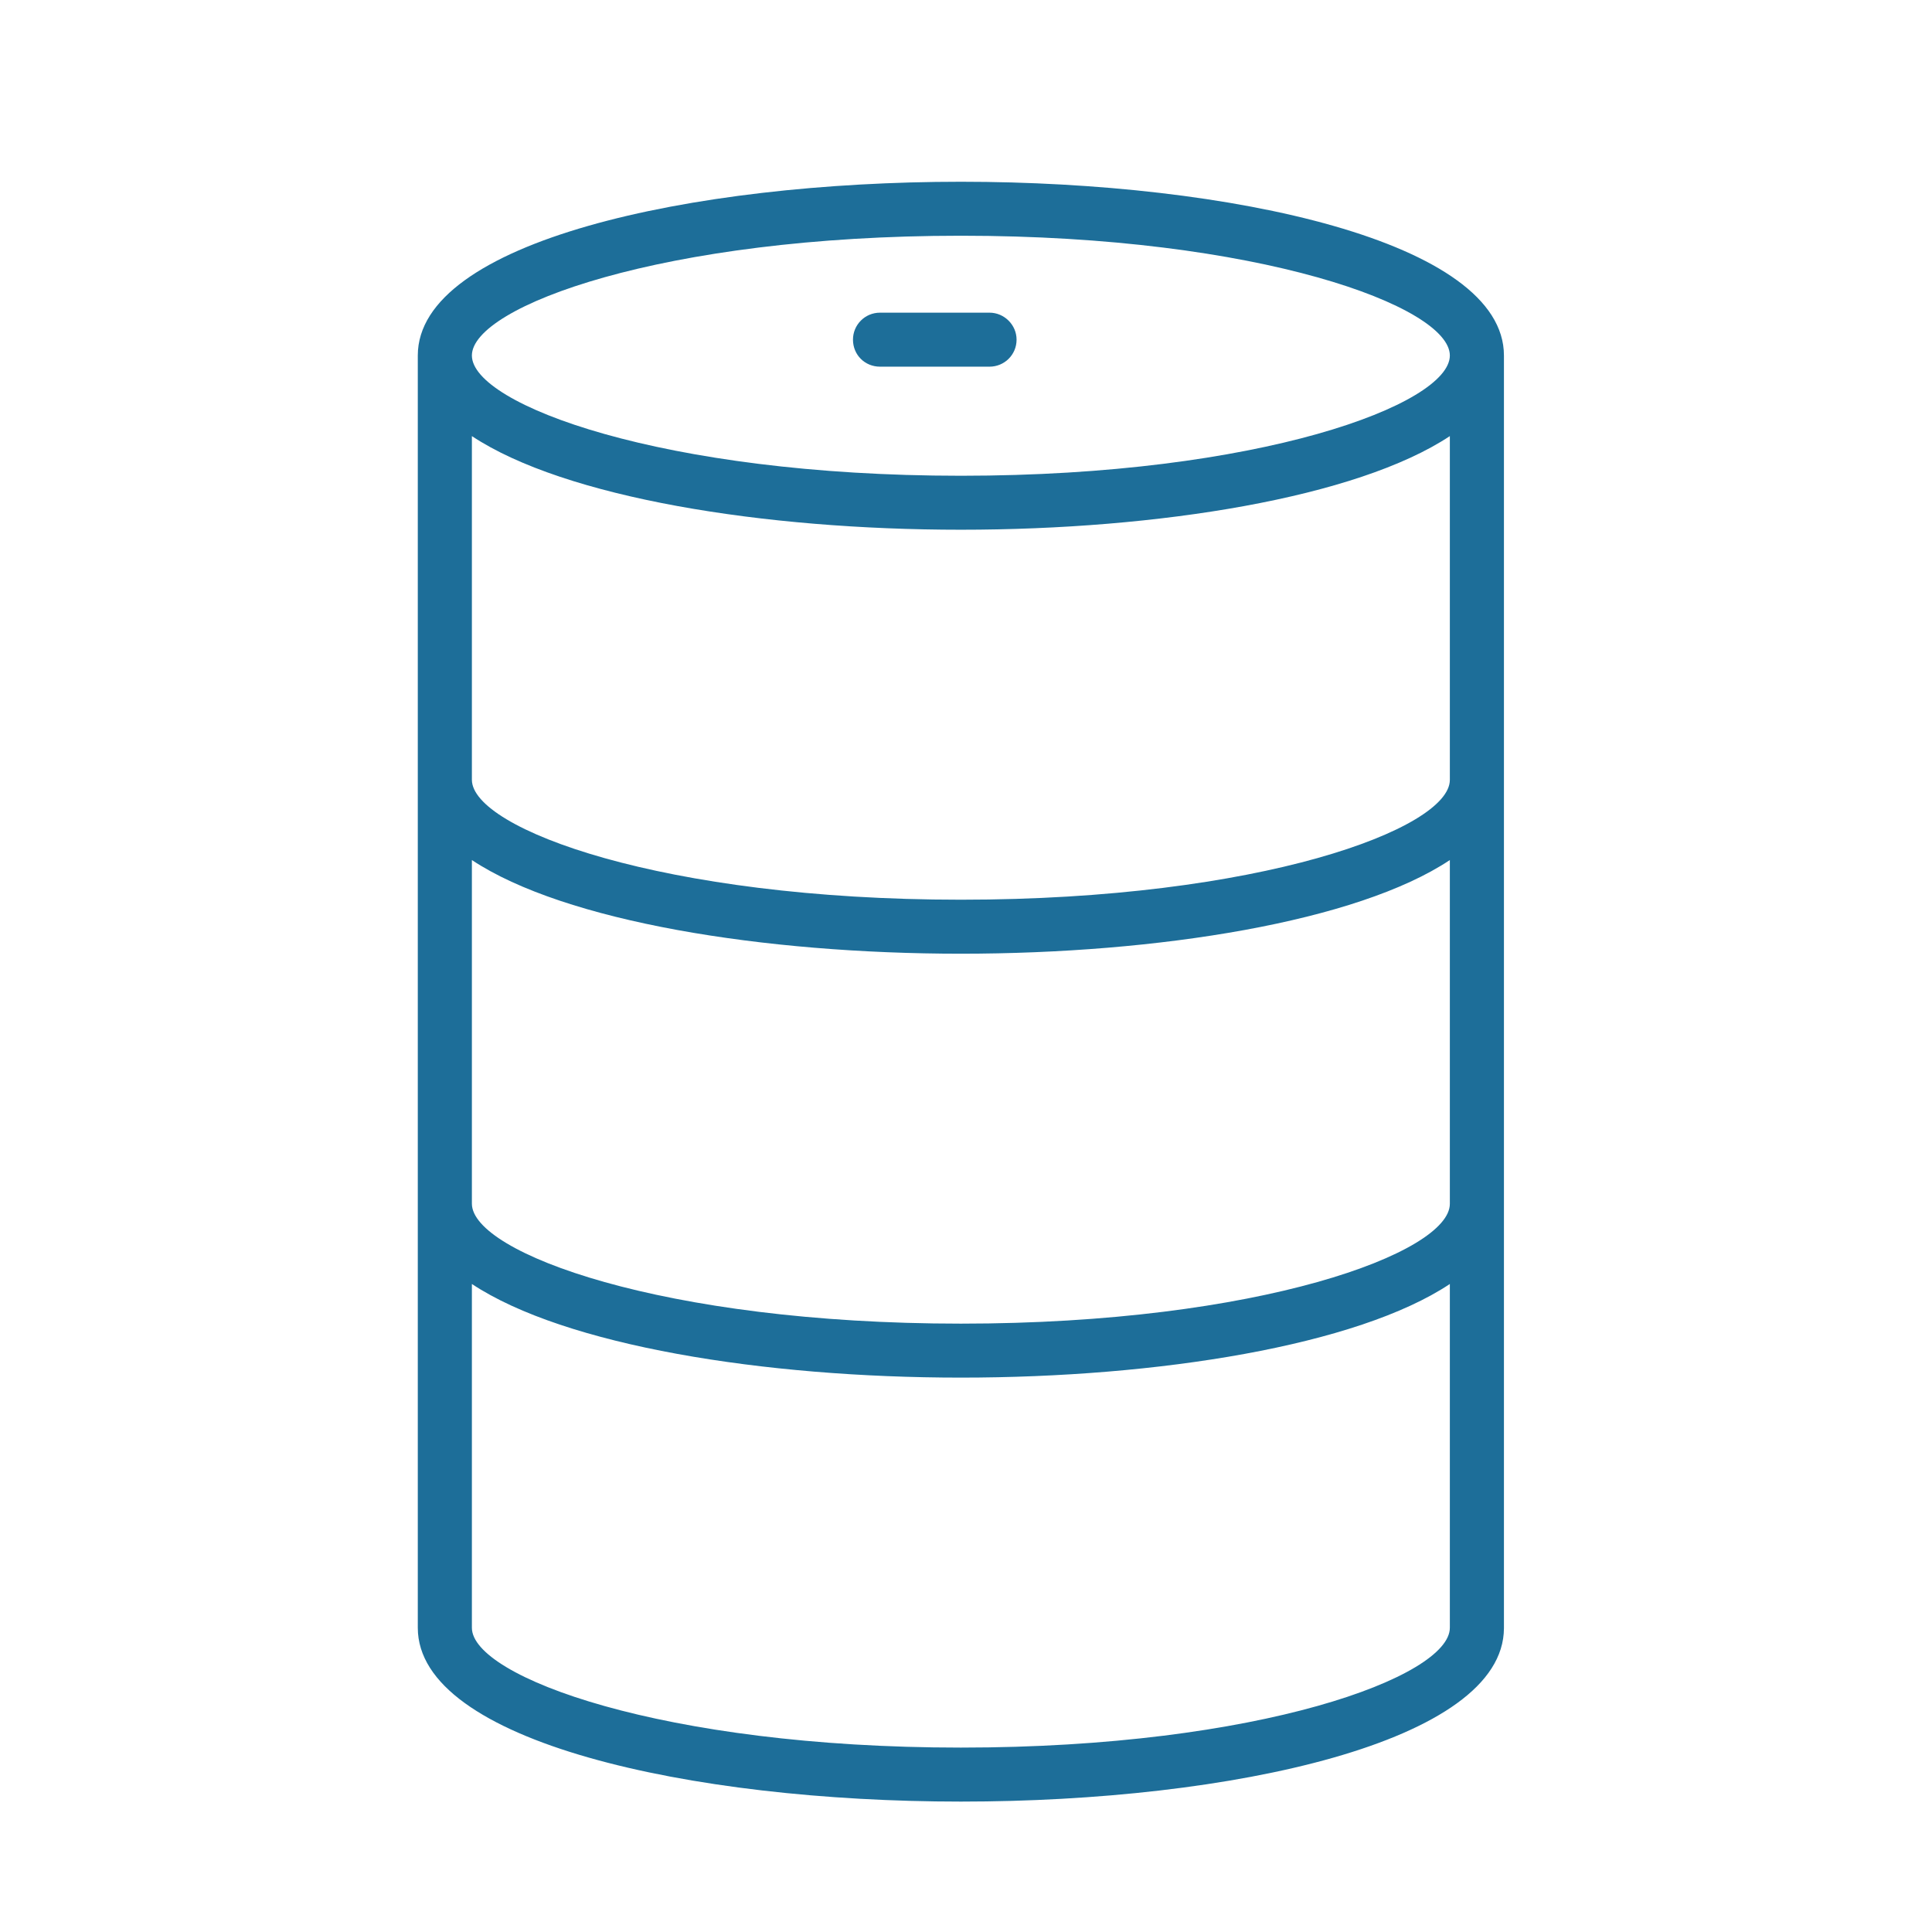 <?xml version="1.0" encoding="UTF-8"?>
<!DOCTYPE svg PUBLIC "-//W3C//DTD SVG 1.1//EN" "http://www.w3.org/Graphics/SVG/1.1/DTD/svg11.dtd">
<!-- Creator: CorelDRAW SE 2023 -->
<svg xmlns="http://www.w3.org/2000/svg" xml:space="preserve" width="800px" height="800px" version="1.1" style="shape-rendering:geometricPrecision; text-rendering:geometricPrecision; image-rendering:optimizeQuality; fill-rule:evenodd; clip-rule:evenodd"
viewBox="0 0 800 800"
 xmlns:xlink="http://www.w3.org/1999/xlink"
 xmlns:xodm="http://www.corel.com/coreldraw/odm/2003">
 <defs>
  <style type="text/css">
   <![CDATA[
    .fil0 {fill:#1D6E99;fill-rule:nonzero}
   ]]>
  </style>
 </defs>
 <g id="Warstwa_x0020_1">
 </g>
 <g id="Warstwa_x0020_1_0">
 </g>
 <g id="Warstwa_x0020_1_1">
 </g>
 <g id="Warstwa_x0020_1_2">
 </g>
 <g id="Warstwa_x0020_1_3">
 </g>
 <g id="Warstwa_x0020_1_4">
  <path class="fil0" d="M173 674.03c0,47.16 113.05,71.97 224.88,71.97 111.82,0 224.7,-24.64 224.87,-71.79 0,-0.18 0,-0.18 0,-0.18l0 -526.82c0,-47.15 -113.05,-71.95 -224.87,-71.95 -111.83,0 -224.88,24.8 -224.88,71.95l0 175.56c0,0 0,0 0,0.17 0,0 0,0.18 0,0.18l0 175.18c0,0 0,0.18 0,0.18 0,0 0,0.17 0,0.36l0 175.02c0,0 0,0.18 0,0.18l0 -0.01zm224.88 -576.42c123.55,0 202.47,29.34 202.47,49.6 0,20.27 -78.92,49.79 -202.47,49.79 -123.55,0 -202.48,-29.52 -202.48,-49.79 0,-20.26 78.93,-49.6 202.48,-49.6zm-202.48 82.97c38.5,25.5 120.75,38.77 202.48,38.77 81.72,0 163.96,-13.27 202.47,-38.77l0 142.19c0,0 0,0.17 0,0.17 0,20.26 -78.92,49.61 -202.47,49.61 -123.55,0 -202.31,-29.35 -202.48,-49.61l0 -142.36zm0 175.55c38.5,25.51 120.75,38.78 202.48,38.78 81.72,0 164.14,-13.27 202.47,-38.78l0 142.17c0,0 0,0.18 0,0.18 0,20.27 -78.92,49.61 -202.47,49.61 -123.55,0 -202.31,-29.34 -202.48,-49.61l0 -142.35 0 0zm0 317.9l0 -142.36c38.5,25.5 120.75,38.77 202.48,38.77 81.72,0 164.14,-13.27 202.47,-38.77l0 142.19c0,0 0,0.17 0,0.17 0,20.26 -78.92,49.61 -202.47,49.61 -123.55,0 -202.48,-29.35 -202.48,-49.61zm0 0z"/>
  <path class="fil0" d="M364.4 151.83l45.33 0c6.13,0 11.21,-4.89 11.21,-11.19 0,-6.1 -5.08,-11.17 -11.21,-11.17l-45.33 0c-6.29,0 -11.2,5.07 -11.2,11.17 0,6.3 4.91,11.19 11.2,11.19zm0 0z"/>
 </g>
</svg>
